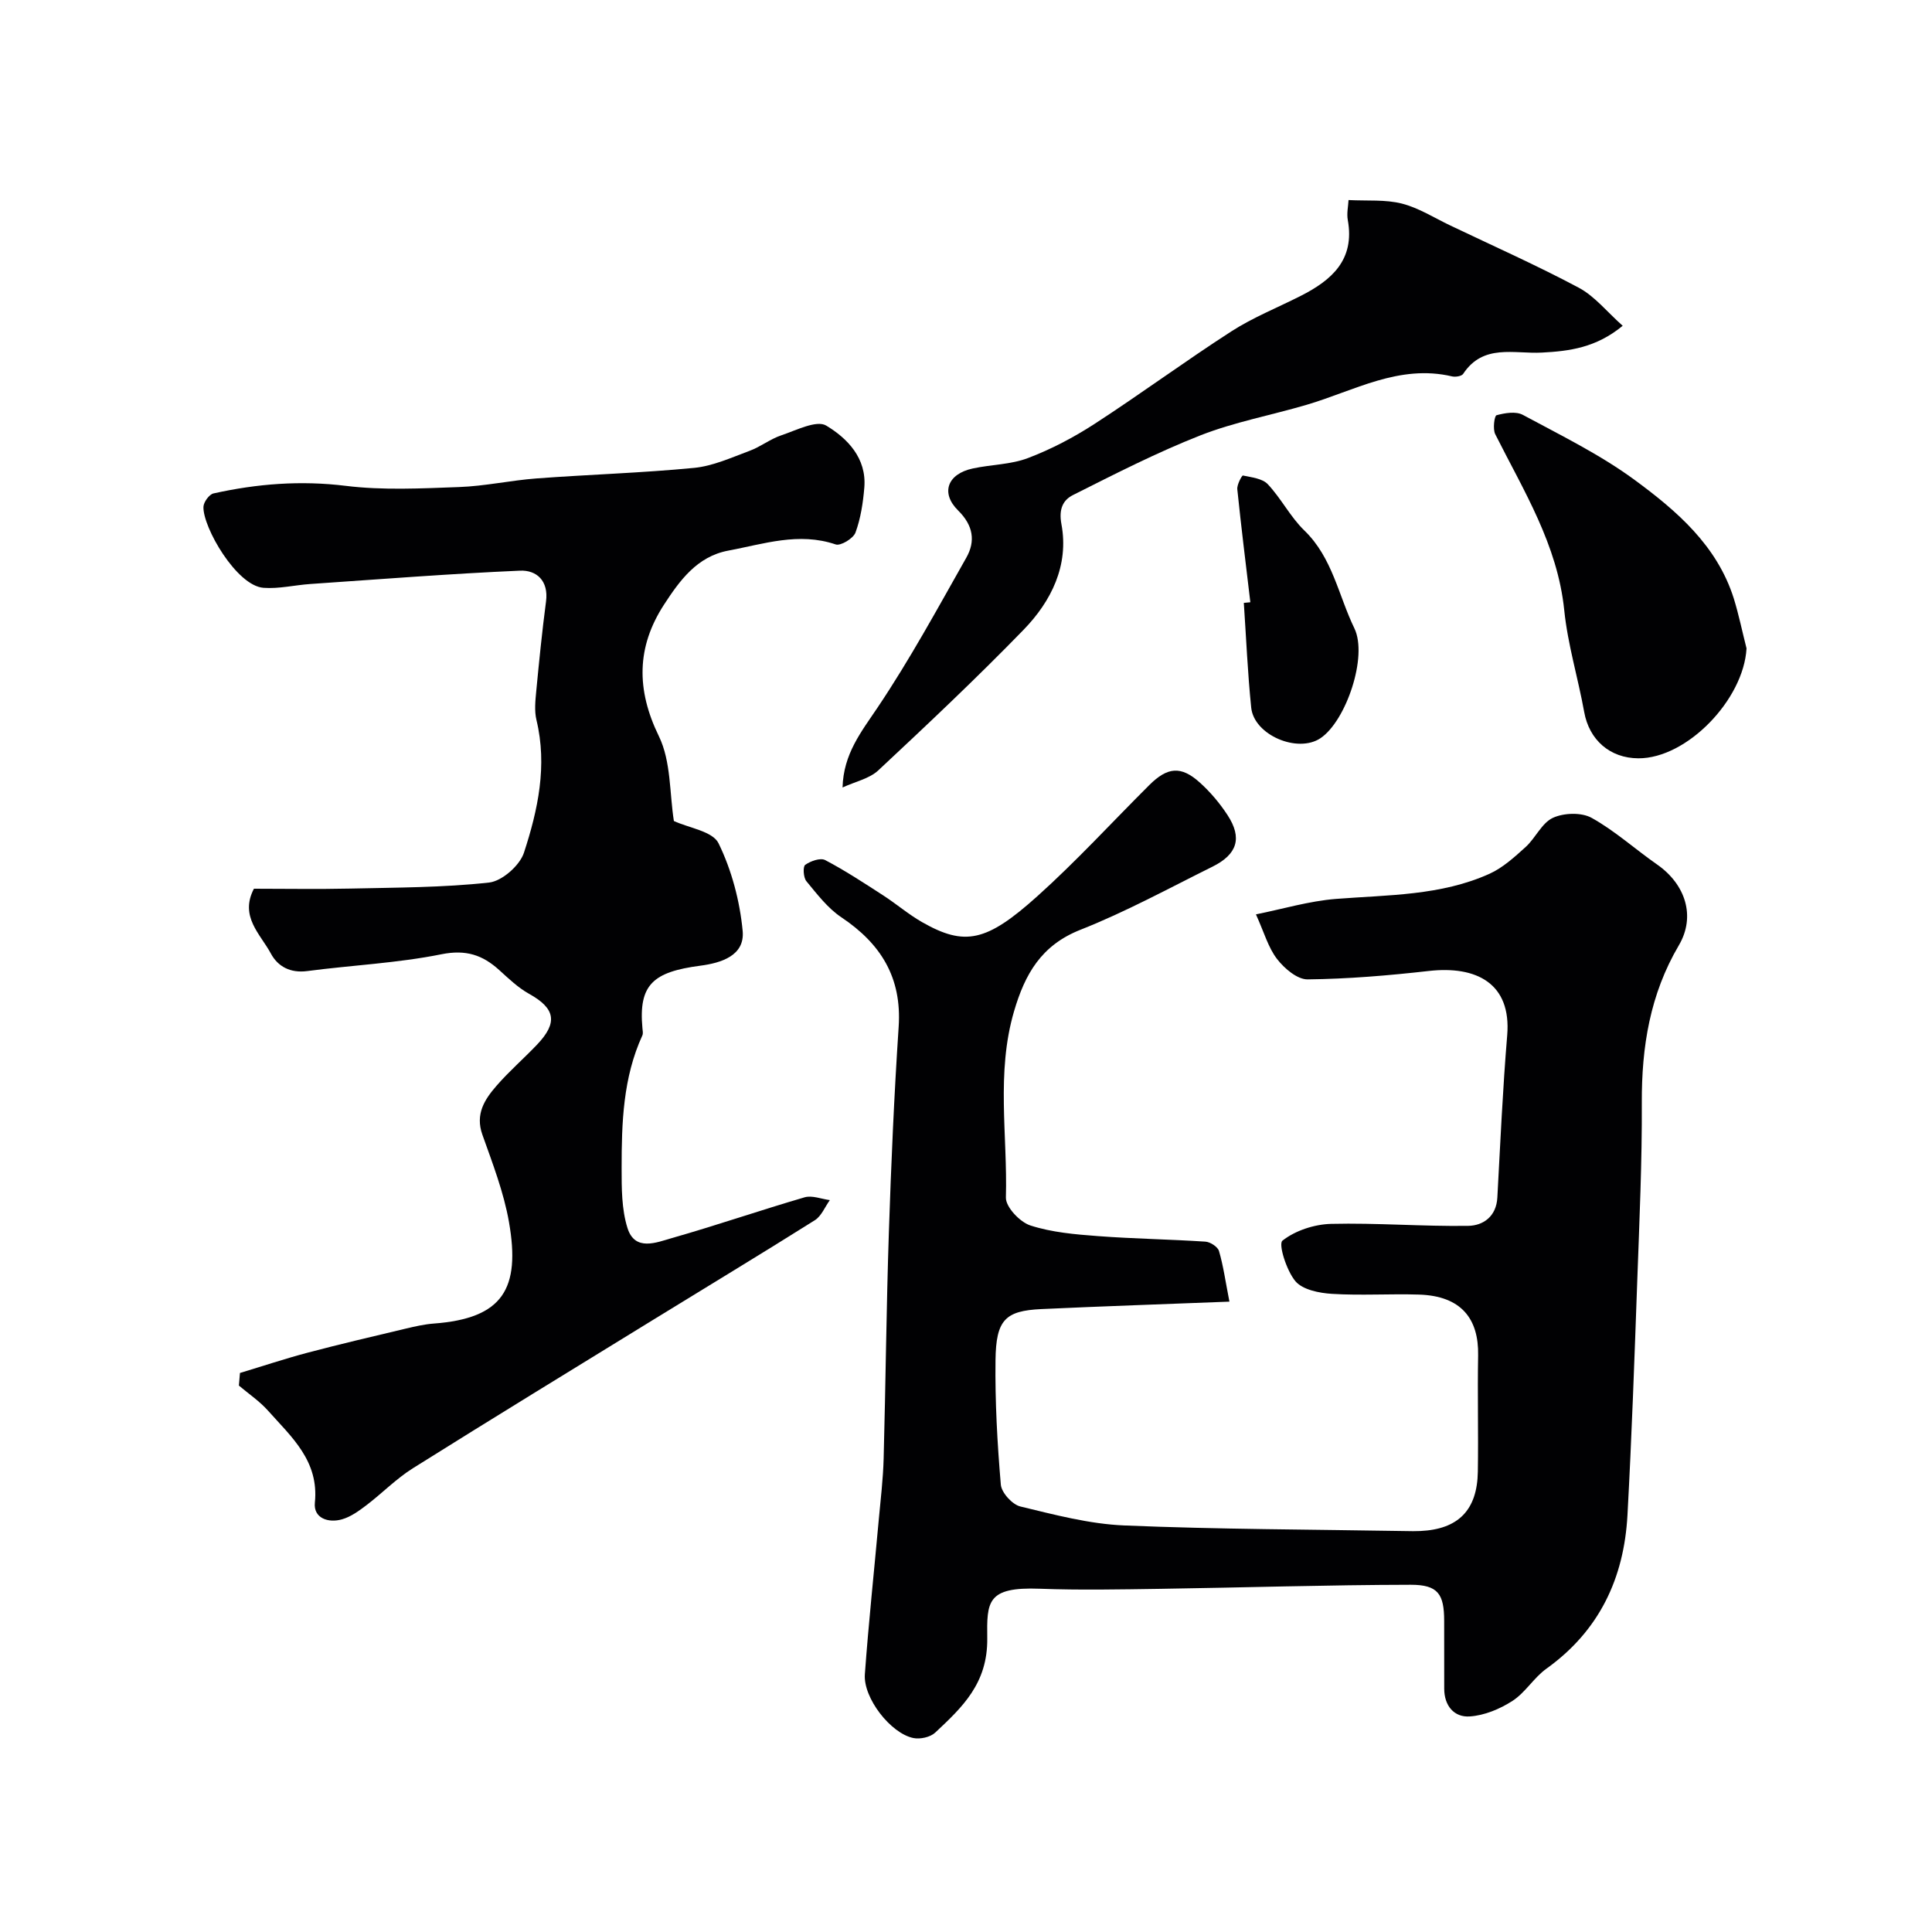 <svg enable-background="new 0 0 400 400" viewBox="0 0 400 400" xmlns="http://www.w3.org/2000/svg"><g fill="#010103"><path d="m254.54 269.49c-13.86.54-26.4.96-38.93 1.54-7.47.35-9.4 2.21-9.5 10.57-.11 8.59.37 17.21 1.1 25.78.14 1.66 2.37 4.12 4.04 4.52 7.09 1.71 14.3 3.63 21.53 3.93 19.41.81 38.86.83 58.29 1.16 1 .02 2 .04 3-.01 7.85-.37 11.78-4.32 11.9-12.29.13-8.03-.09-16.06.06-24.08.14-7.53-3.45-12.31-12.25-12.58-5.99-.19-12.01.22-17.99-.15-2.64-.16-6.09-.84-7.59-2.62-1.85-2.2-3.57-7.71-2.68-8.4 2.66-2.09 6.59-3.38 10.07-3.47 9.45-.23 18.93.55 28.39.41 3.09-.05 5.82-1.93 6.03-5.86.61-11.2 1.11-22.42 2.04-33.6.89-10.75-6.38-14.43-16.24-13.31-8.33.94-16.72 1.65-25.09 1.74-2.14.02-4.82-2.27-6.32-4.22-1.83-2.37-2.67-5.49-4.37-9.24 5.57-1.12 11.02-2.76 16.56-3.2 10.78-.84 21.7-.65 31.79-5.2 2.77-1.25 5.19-3.47 7.49-5.55 2.05-1.86 3.33-4.97 5.65-6.04 2.26-1.04 5.93-1.16 8.03.02 4.81 2.68 8.99 6.48 13.54 9.65 5.85 4.08 8.05 10.7 4.49 16.74-5.97 10.14-7.71 21-7.66 32.55.06 12.26-.5 24.53-.94 36.8-.58 16.2-1.15 32.41-2.03 48.6-.71 13.07-5.83 23.96-16.78 31.8-2.61 1.87-4.37 4.96-7.04 6.68-2.59 1.67-5.8 3.01-8.83 3.21-3.23.22-5.29-2.2-5.29-5.75-.01-4.67 0-9.33-.01-14 0-5.57-1.25-7.52-6.93-7.51-17.27.03-34.53.58-51.8.84-8.33.12-16.67.29-24.99-.02-11-.42-10.97 2.7-10.88 10.29.1 9.3-5.14 14.23-10.79 19.51-1.01.94-3.11 1.4-4.51 1.11-4.69-.95-10.4-8.29-10.04-13.2.77-10.65 1.91-21.27 2.87-31.9.39-4.26.91-8.53 1.02-12.8.42-15.6.56-31.2 1.08-46.79.47-14.21 1.09-28.42 2.03-42.6.67-10.15-3.68-17.16-11.86-22.63-2.83-1.89-5.04-4.81-7.25-7.48-.62-.75-.75-3.02-.24-3.38 1.1-.79 3.14-1.51 4.13-.99 4.14 2.17 8.07 4.76 12 7.3 2.74 1.77 5.25 3.94 8.07 5.55 8.86 5.05 13.34 4.07 23.83-5.34 8.1-7.27 15.48-15.34 23.2-23.03 3.78-3.77 6.59-4.03 10.47-.53 2.18 1.96 4.14 4.29 5.74 6.74 3.08 4.72 2.05 8.11-3.13 10.68-9.05 4.49-17.96 9.36-27.33 13.06-8.12 3.21-11.49 9.18-13.75 16.9-3.73 12.75-1.32 25.69-1.68 38.53-.06 1.96 2.9 5.09 5.07 5.79 4.43 1.43 9.26 1.85 13.96 2.2 7.42.56 14.86.66 22.29 1.15 1.01.07 2.54 1.07 2.8 1.94.9 3.07 1.33 6.25 2.16 10.48z"/><path d="m49.68 284.26c4.68-1.41 9.32-2.96 14.04-4.21 6.74-1.78 13.53-3.37 20.31-4.98 1.89-.45 3.82-.89 5.75-1.04 14.35-1.06 18.01-7.19 15.6-21.01-1.08-6.17-3.4-12.16-5.51-18.1-1.51-4.25.46-7.28 2.91-10.1 2.61-3.01 5.66-5.65 8.41-8.54 4.37-4.59 3.77-7.51-1.65-10.52-2.26-1.26-4.21-3.13-6.15-4.89-3.47-3.16-6.93-4.32-12-3.3-9.13 1.84-18.53 2.26-27.79 3.48-3.48.46-6.08-.94-7.52-3.63-2.16-4.03-6.52-7.65-3.51-13.42 6.59 0 13.27.12 19.94-.03 9.6-.22 19.24-.2 28.76-1.25 2.68-.3 6.34-3.53 7.21-6.18 2.89-8.84 4.87-17.99 2.59-27.46-.46-1.91-.23-4.04-.04-6.04.59-6.18 1.21-12.37 2.02-18.52.56-4.28-1.96-6.52-5.39-6.37-14.48.63-28.93 1.77-43.39 2.76-3.25.22-6.52 1.03-9.72.79-5.56-.41-12.56-12.51-12.43-16.76.03-.98 1.19-2.58 2.08-2.78 9.03-2.01 18.06-2.72 27.39-1.57 7.71.95 15.62.53 23.43.25 5.38-.19 10.73-1.39 16.11-1.79 10.85-.81 21.75-1.13 32.58-2.18 3.9-.38 7.71-2.13 11.46-3.52 2.29-.84 4.3-2.46 6.61-3.23 3.07-1.03 7.28-3.2 9.27-2.01 4.38 2.63 8.39 6.73 7.9 12.8-.26 3.16-.75 6.4-1.83 9.35-.45 1.22-3.07 2.81-4.1 2.46-7.66-2.6-14.91-.09-22.24 1.28-6.48 1.21-10.08 6.23-13.32 11.21-5.67 8.75-5.76 17.56-1.04 27.23 2.53 5.2 2.19 11.81 3.1 17.54 3.11 1.44 8.02 2.12 9.24 4.6 2.72 5.56 4.41 11.95 5 18.15.49 5.16-4.51 6.65-8.79 7.21-9.72 1.28-12.8 3.89-11.96 12.95.05.5.17 1.07-.02 1.49-4.01 8.75-4.29 18.1-4.29 27.45 0 4.15-.01 8.52 1.21 12.41 1.54 4.92 6.01 3 9.23 2.08 9.2-2.62 18.26-5.75 27.45-8.43 1.55-.45 3.47.35 5.22.58-1.02 1.41-1.74 3.3-3.1 4.16-11.04 6.95-22.2 13.68-33.31 20.52-16.67 10.25-33.36 20.45-49.94 30.85-3.44 2.16-6.34 5.16-9.6 7.64-1.54 1.17-3.23 2.4-5.05 2.92-2.86.82-5.95-.25-5.62-3.45.89-8.65-4.84-13.59-9.7-19.05-1.75-1.96-4-3.48-6.03-5.19.06-.88.14-1.75.22-2.61z"/><path d="m279.2 41.42c3.91.2 7.63-.14 11.04.73 3.5.89 6.7 2.95 10.02 4.53 8.9 4.25 17.92 8.26 26.61 12.89 3.3 1.76 5.83 4.98 9.09 7.88-5.51 4.55-11.05 5.25-16.73 5.55-5.73.31-12.14-1.9-16.3 4.41-.32.48-1.58.68-2.29.52-10.96-2.58-20.28 2.99-30.15 5.89-7.31 2.15-14.89 3.55-21.94 6.31-9.03 3.55-17.72 8-26.41 12.37-2.02 1.02-2.98 2.84-2.38 6.04 1.58 8.52-2.1 15.94-7.85 21.86-9.71 10-19.87 19.57-30.06 29.09-1.85 1.73-4.75 2.32-7.41 3.55.19-6.96 3.86-11.5 7.26-16.56 6.69-9.96 12.44-20.55 18.36-31.01 1.95-3.44 1.43-6.7-1.68-9.77-3.69-3.63-2.23-7.57 2.99-8.7 3.81-.83 7.9-.8 11.48-2.17 4.79-1.82 9.43-4.26 13.74-7.05 9.57-6.21 18.77-13 28.36-19.18 4.49-2.89 9.54-4.9 14.33-7.33 6.42-3.25 11.25-7.46 9.77-15.69-.26-1.38.09-2.9.15-4.16z"/><path d="m361.6 134.24c-.59 10.61-12.35 22.81-22.4 22.76-5.92-.03-10.18-3.84-11.21-9.59-1.27-7.05-3.41-13.98-4.13-21.07-1.39-13.58-8.41-24.74-14.29-36.45-.54-1.07-.17-3.8.27-3.92 1.72-.47 4.01-.85 5.44-.08 7.86 4.24 15.99 8.21 23.15 13.47 8.71 6.4 17.07 13.58 20.53 24.54 1.05 3.39 1.76 6.9 2.64 10.34z"/><path d="m258.87 124.69c-.92-7.8-1.9-15.59-2.7-23.4-.1-.94.96-2.88 1.16-2.84 1.8.38 4.04.61 5.16 1.81 2.78 2.96 4.67 6.78 7.57 9.58 5.82 5.63 7.05 13.45 10.35 20.25 2.82 5.81-1.73 19.19-7.01 22.74-4.73 3.18-13.76-.64-14.35-6.31-.74-7.21-1.04-14.47-1.53-21.7.46-.04.9-.08 1.35-.13z"/></g></svg>